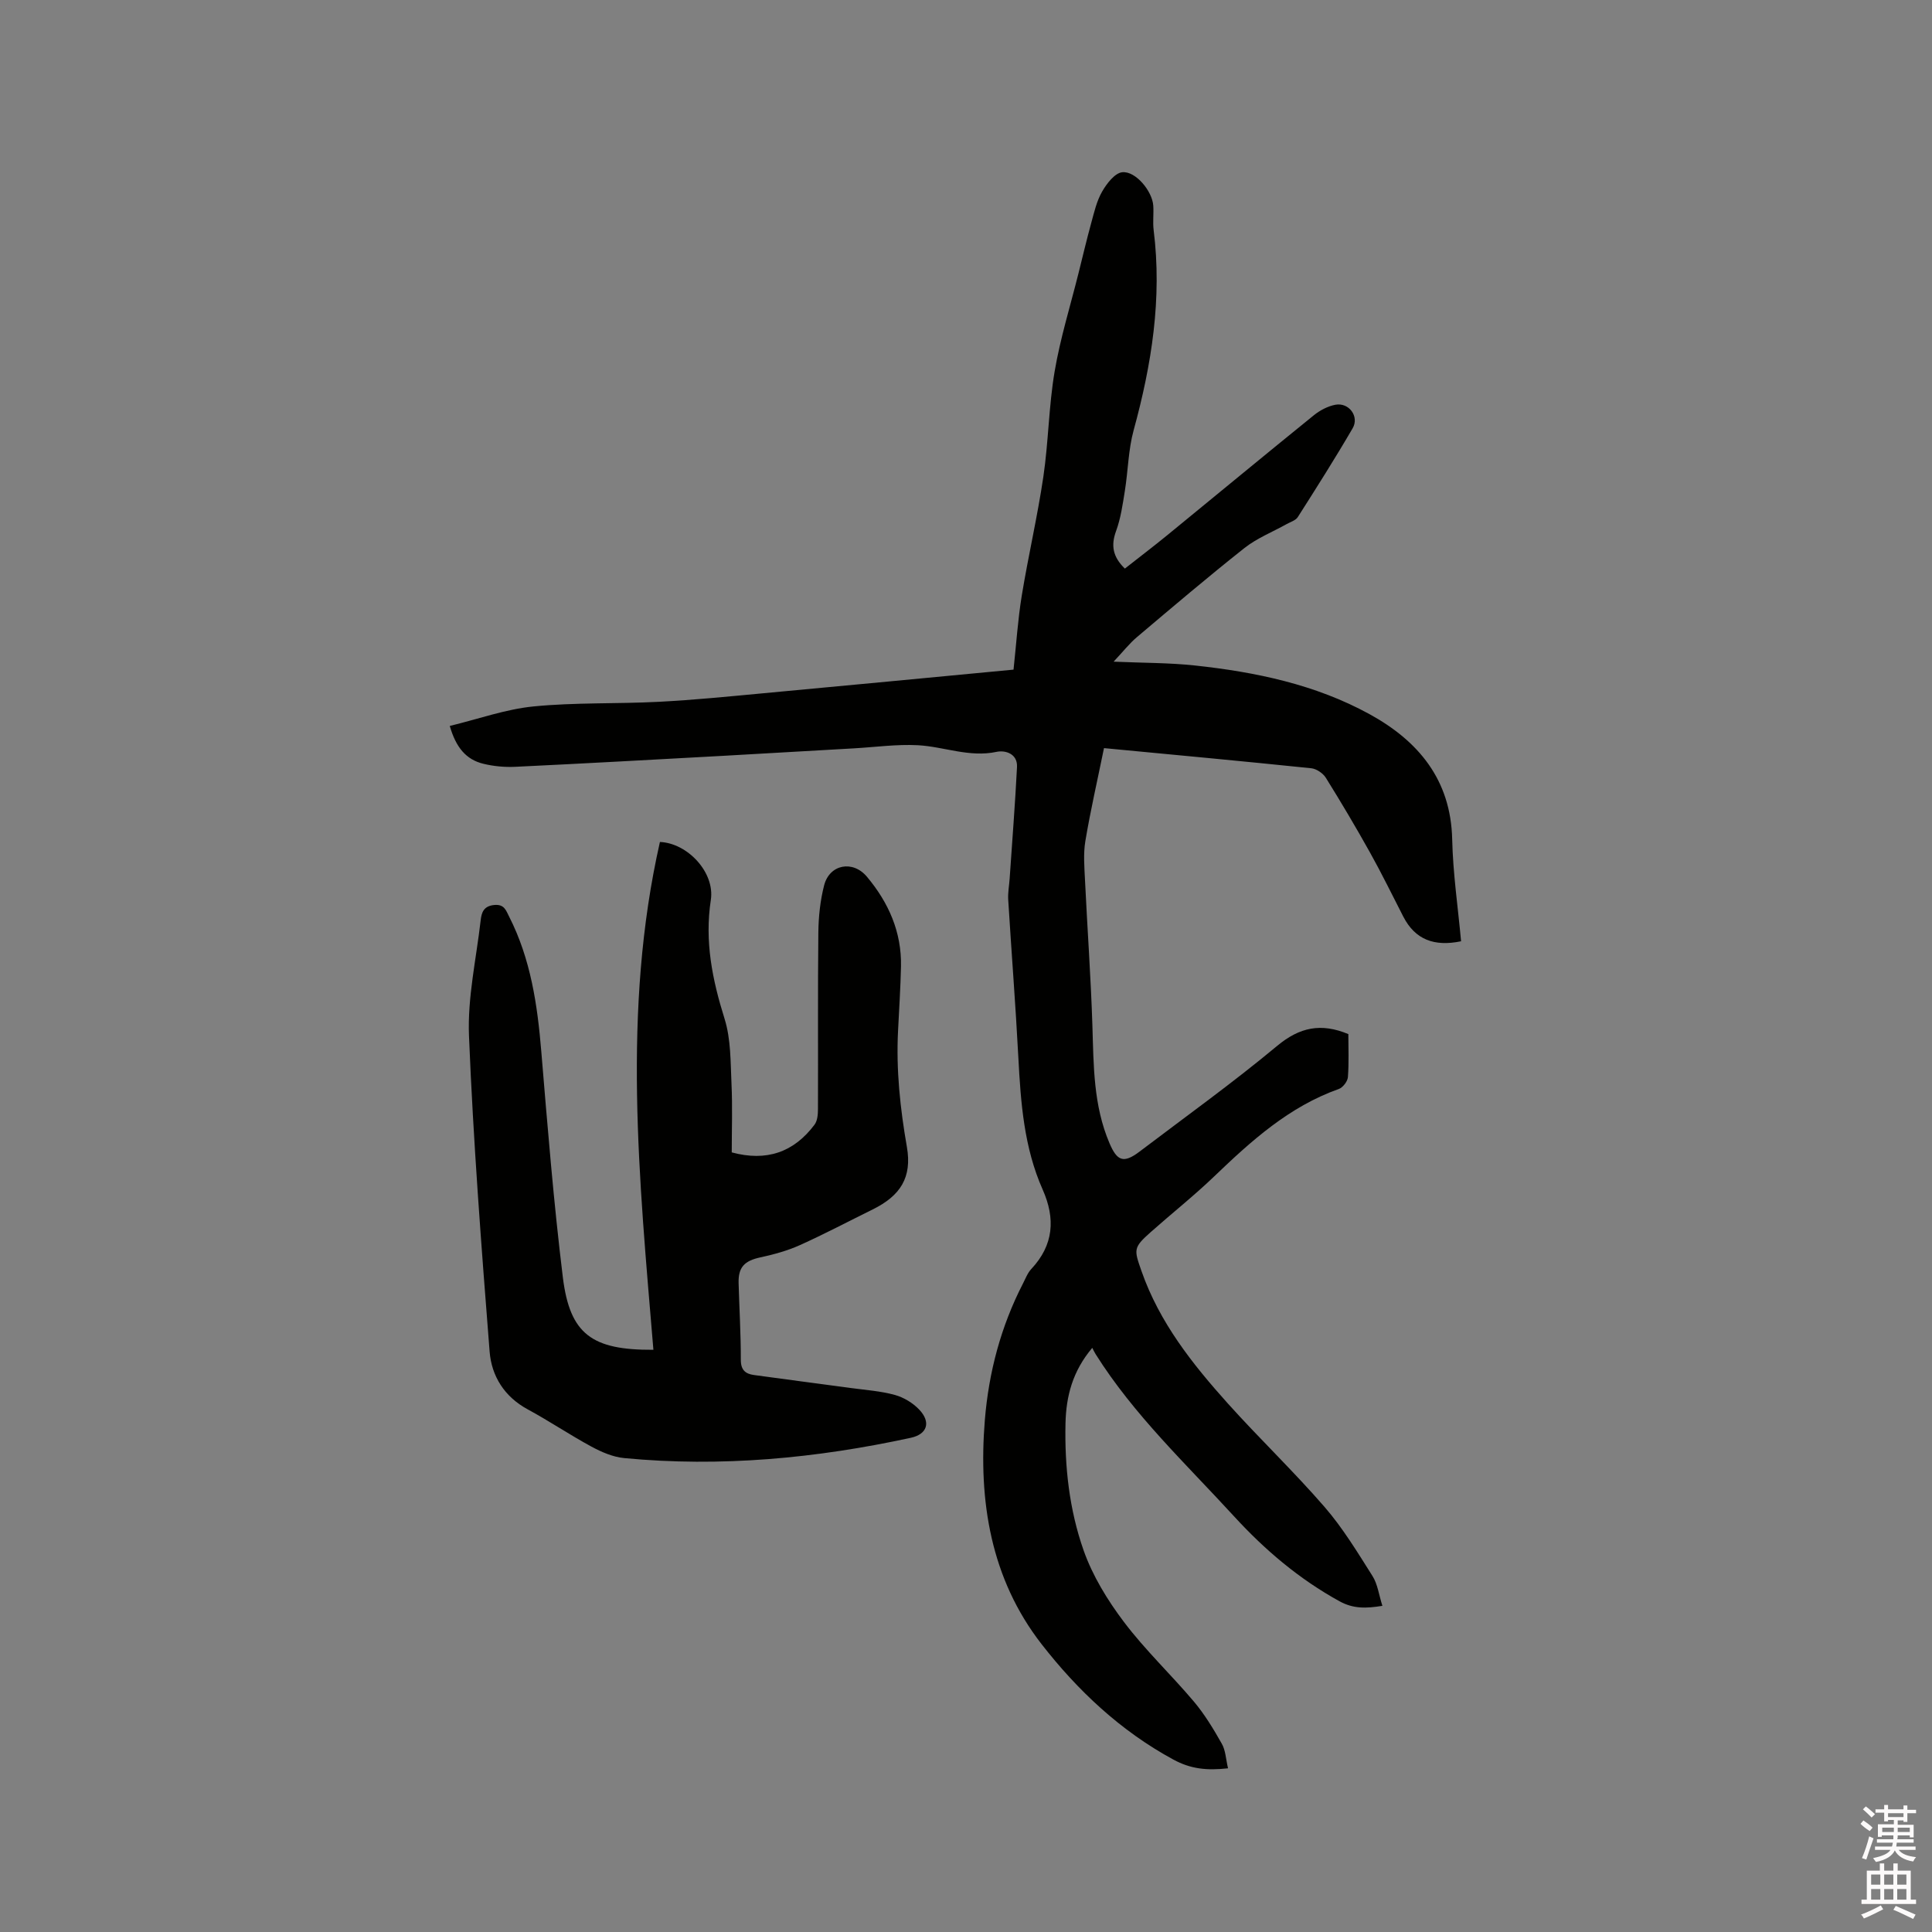 <svg enable-background="new 0 0 400 400" viewBox="0 0 400 400" xmlns="http://www.w3.org/2000/svg"><rect x="0" y="0" width="400" height="400" fill="#808080" stroke="none"/><path d="m385.2 377.6.6-.7c.6.4 1.3.9 1.9 1.5l-.6.7c-.8-.5-1.4-1-1.9-1.5zm.3 7.1c.6-1.4 1.1-2.9 1.5-4.5.3.1.6.3.9.4-.5 1.4-1 2.9-1.5 4.4zm.2-10.1.6-.6c.7.5 1.3 1.1 1.9 1.6l-.7.7c-.6-.6-1.2-1.2-1.8-1.7zm8.4-.8h.8v.9h1.8v.7h-1.8v1.8h-.8v-.3h-1.2v.9h3.3v2.6h-.8v-.4h-2.5c0 .3 0 .6-.1.8h3.4v.7h-3.5c0 .3-.1.6-.1.8h4v.7h-3.5c.7.9 1.9 1.3 3.6 1.5-.2.2-.4.5-.6.9-1.9-.3-3.2-1.1-3.8-2.3-.5 1.1-1.8 2-3.9 2.4-.2-.3-.4-.5-.6-.8 1.9-.4 3.1-.9 3.6-1.7h-3.2v-.7h3.5c.1-.2.1-.5.2-.8h-3.3v-.7h3.4c0-.2 0-.5 0-.8h-2.4v.3h-.8v-2.6h3.3v-.9h-1.2v.3h-.8v-1.8h-1.8v-.7h1.8v-.9h.8v.9h3.2zm-4.4 5.5h2.4c0-.3 0-.6 0-.9h-2.4zm1.2-3.1h3.2v-.8h-3.2zm4.4 2.2h-2.4v.9h2.5v-.9z" fill="#fcfafa"/><path d="m389.2 385.8h.9v1.5h1.9v-1.5h.9v1.5h2.7v6h1.1v.9h-11.3v-.9h1.1v-6h2.7zm.2 8.7.5.8c-1.2.6-2.5 1.3-4 1.9-.2-.3-.3-.6-.6-.8 1.6-.6 3-1.3 4.1-1.9zm-2-4.3h1.9v-2.1h-1.9zm0 3.1h1.9v-2.2h-1.9zm2.7-3.1h1.9v-2.1h-1.9zm0 3.1h1.9v-2.2h-1.9zm2.4 1.3c1.4.6 2.7 1.2 4.1 1.8l-.5.9c-1.5-.7-2.8-1.4-4.1-1.9zm2.2-6.5h-1.9v2.1h1.9zm-1.9 5.2h1.9v-2.2h-1.9z" fill="#fcfafa"/><g fill="#010100"><path d="m254.25 366.11c-4.48.5-7.78.11-11.32-1.81-10.96-5.94-19.84-14.33-27.3-23.92-10.51-13.52-13.09-29.58-11.73-46.36.81-9.92 3.32-19.39 7.89-28.27.53-1.03.96-2.2 1.73-3.02 4.65-4.96 5.02-10.43 2.35-16.45-3.86-8.69-4.54-17.97-5.03-27.31-.57-10.9-1.43-21.79-2.1-32.69-.09-1.46.2-2.94.3-4.41.52-7.69 1.13-15.37 1.52-23.07.14-2.75-2.41-3.52-4.22-3.14-5.66 1.21-10.89-1.08-16.31-1.37-4.4-.23-8.84.4-13.26.65-8.98.51-17.96 1.04-26.95 1.54-14.38.79-28.76 1.59-43.15 2.28-2.19.1-4.47-.11-6.6-.63-3.58-.87-5.67-3.38-6.95-7.83 5.94-1.44 11.57-3.47 17.34-4.04 8.6-.85 17.31-.51 25.95-.96 7.19-.37 14.36-1.09 21.54-1.76 17.19-1.59 34.38-3.24 51.89-4.9.57-5.26.89-10.32 1.7-15.29 1.35-8.25 3.26-16.41 4.48-24.68 1.06-7.21 1.11-14.58 2.33-21.76 1.16-6.84 3.24-13.53 4.93-20.29.87-3.48 1.69-6.97 2.64-10.43.61-2.22 1.13-4.56 2.26-6.52.95-1.66 2.63-3.85 4.17-4.01 2.78-.29 6.22 3.94 6.42 6.9.12 1.69-.13 3.41.08 5.08 1.77 14.13-.41 27.82-4.14 41.43-1.11 4.05-1.15 8.38-1.82 12.56-.45 2.8-.85 5.67-1.82 8.32-1.1 2.99-.68 5.34 1.82 7.77 2.93-2.31 5.94-4.59 8.86-6.98 10.09-8.25 20.13-16.56 30.26-24.76 1.26-1.02 2.88-1.88 4.46-2.18 2.8-.53 5.01 2.42 3.58 4.87-3.62 6.22-7.48 12.3-11.35 18.38-.44.7-1.52 1.01-2.32 1.46-2.91 1.63-6.11 2.89-8.7 4.93-7.56 5.98-14.91 12.23-22.28 18.46-1.58 1.33-2.87 3-4.84 5.09 6.15.27 11.51.22 16.81.79 12.59 1.35 24.96 3.93 36.16 10.07 10.1 5.54 16.85 13.55 17.13 25.93.16 7.06 1.2 14.09 1.84 21.1-5.54 1.14-9.5-.31-11.97-5.12-2.27-4.41-4.44-8.88-6.86-13.21-2.93-5.25-5.99-10.42-9.17-15.52-.59-.94-1.94-1.86-3.02-1.97-14.2-1.47-28.41-2.79-42.91-4.17-1.4 6.85-2.82 13.02-3.86 19.25-.44 2.64-.2 5.42-.07 8.12.48 10.03 1.21 20.05 1.53 30.09.26 8.26.19 16.48 3.53 24.32 1.56 3.67 2.88 4.3 6.24 1.75 9.54-7.24 19.29-14.23 28.49-21.89 4.64-3.86 9.07-4.79 14.73-2.43 0 2.8.14 5.87-.09 8.91-.07.88-1.04 2.15-1.88 2.45-10.28 3.65-18.1 10.71-25.78 18.08-4.2 4.03-8.78 7.66-13.14 11.53-3.68 3.26-3.5 3.62-1.94 8.08 3.72 10.66 10.55 19.26 17.92 27.47 6.52 7.25 13.6 14.01 19.98 21.37 3.78 4.36 6.82 9.39 9.92 14.29 1.08 1.7 1.33 3.92 2.06 6.19-3.37.55-6.01.63-8.87-.94-8.36-4.6-15.44-10.6-21.88-17.63-9.94-10.85-20.72-20.97-28.63-33.55-.23-.36-.4-.75-.69-1.29-4.08 4.84-5.41 10-5.54 15.63-.2 8.98.79 17.89 3.75 26.3 1.86 5.28 4.95 10.32 8.35 14.82 4.39 5.82 9.76 10.89 14.48 16.48 2.23 2.65 4.06 5.68 5.77 8.71.79 1.35.84 3.14 1.3 5.11z"/><path d="m135.28 279.46c-2.93-35.26-6.55-70.31 1.35-105.14 5.74.24 11.41 6.32 10.54 12-1.31 8.59.31 16.52 2.85 24.63 1.32 4.23 1.22 8.95 1.43 13.46.22 4.74.05 9.5.05 14.18 7.2 1.95 12.86-.03 17.14-5.74.61-.81.71-2.15.71-3.24.05-12.2-.05-24.39.08-36.59.04-3.25.39-6.59 1.2-9.73 1.13-4.36 5.94-5.25 8.85-1.78 4.5 5.36 7.21 11.47 7.06 18.6-.1 4.45-.39 8.9-.61 13.34-.41 8.08.44 16.03 1.83 24 1.1 6.31-1.32 10.11-7.08 12.95-5.03 2.48-10 5.11-15.12 7.41-2.56 1.15-5.35 1.91-8.11 2.51-3.3.71-4.62 2.01-4.53 5.34.15 5.3.47 10.6.46 15.9 0 2.11.98 2.88 2.7 3.12 6.71.93 13.42 1.79 20.13 2.7 3.04.41 6.14.62 9.07 1.43 1.84.51 3.74 1.66 5.05 3.05 2.45 2.59 1.66 5.08-1.76 5.82-19.58 4.25-39.35 6.12-59.35 4.2-2.32-.22-4.69-1.25-6.78-2.38-4.47-2.42-8.7-5.28-13.17-7.7-4.85-2.62-7.5-6.9-7.9-11.97-1.71-21.76-3.38-43.53-4.27-65.33-.33-7.95 1.51-15.99 2.42-23.98.18-1.6.61-2.94 2.8-3.15 2.11-.2 2.43 1.12 3.1 2.42 4.46 8.78 5.85 18.24 6.65 27.92 1.3 15.62 2.56 31.26 4.47 46.82 1.47 11.72 6.02 15.01 18.74 14.93z"/></g></svg>